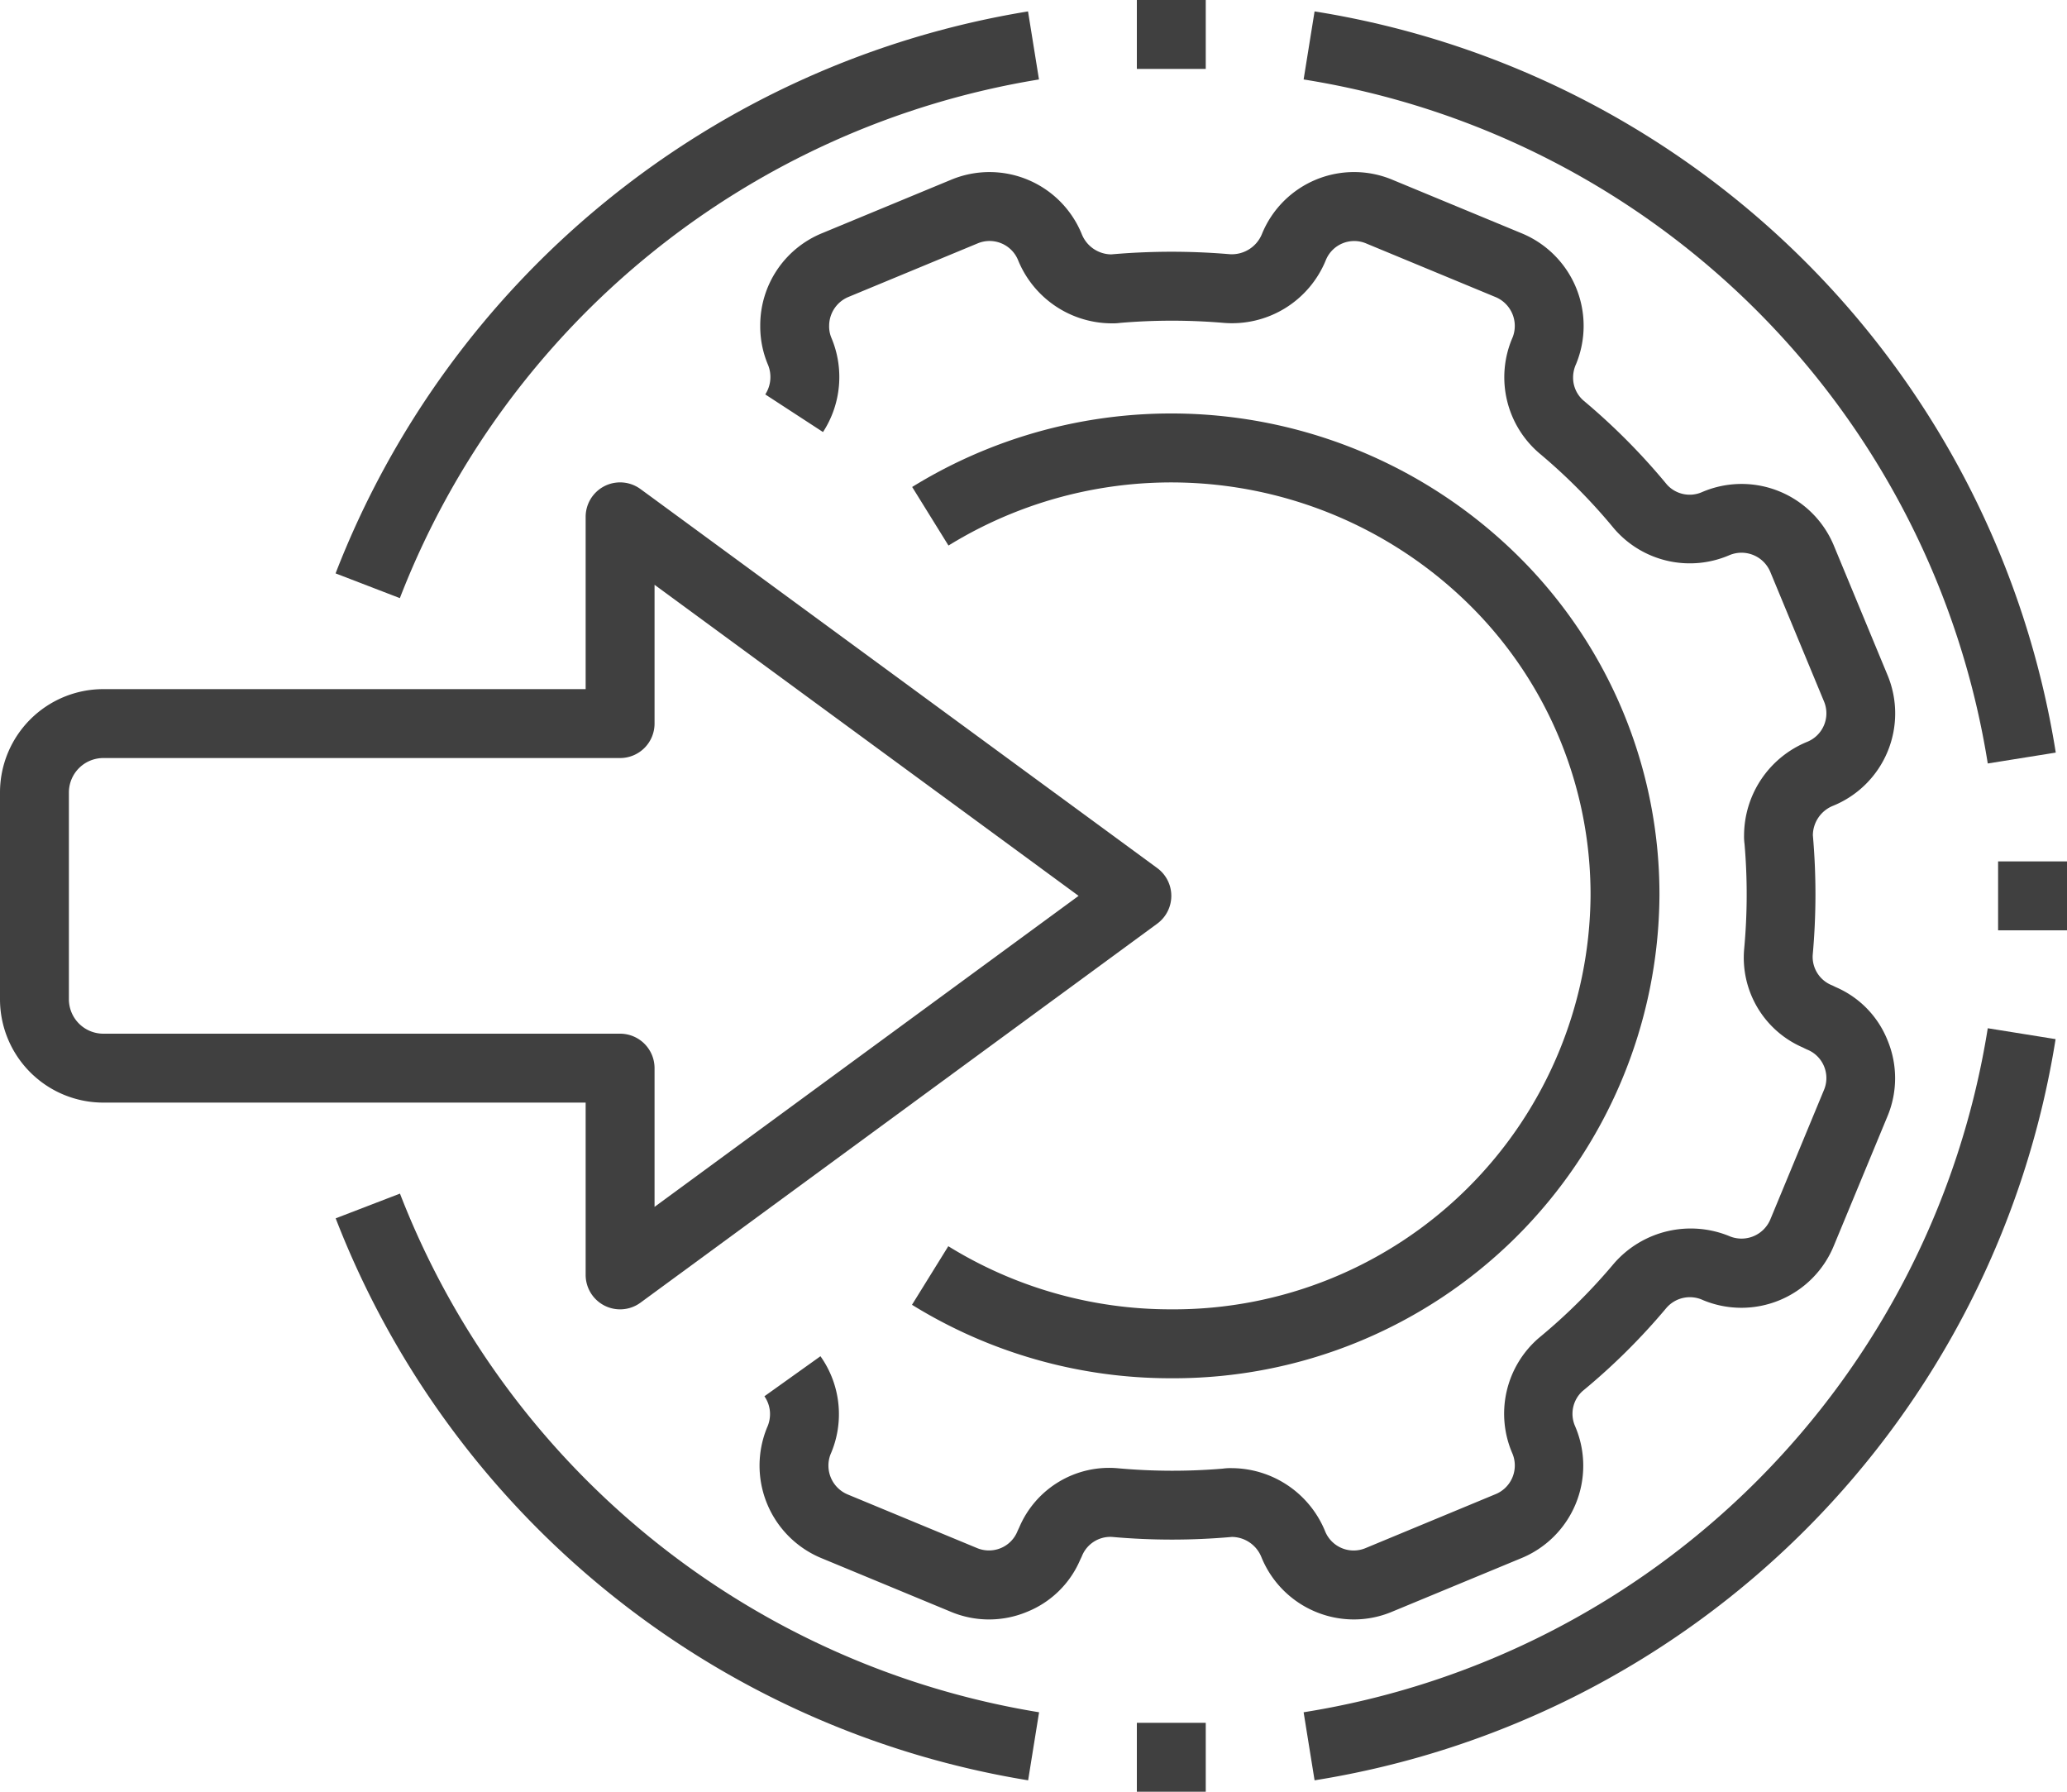 <?xml version="1.0" encoding="UTF-8" standalone="no"?><svg xmlns="http://www.w3.org/2000/svg" xmlns:xlink="http://www.w3.org/1999/xlink" data-name="Layer 1" fill="#404040" height="52" preserveAspectRatio="xMidYMid meet" version="1" viewBox="2.0 6.0 60.0 52.0" width="60" zoomAndPan="magnify"><g id="change1_1"><path d="M41.3,53a2.863,2.863,0,0,0,1.118-.228l3.734-1.547a2.9,2.9,0,0,0,1.569-3.834.89.89,0,0,1,.217-1.019,18.6,18.6,0,0,0,2.431-2.41.9.9,0,0,1,1.064-.23,2.9,2.9,0,0,0,3.8-1.581l1.547-3.733a2.866,2.866,0,0,0,.009-2.23,2.811,2.811,0,0,0-1.5-1.539c-.025-.012-.089-.045-.115-.055a.889.889,0,0,1-.556-.872,19.543,19.543,0,0,0,.005-3.483.931.931,0,0,1,.588-.854,2.894,2.894,0,0,0,1.576-3.8l-1.548-3.734a2.9,2.9,0,0,0-3.833-1.569.889.889,0,0,1-1.019-.218,18.716,18.716,0,0,0-2.41-2.429.879.879,0,0,1-.314-.677.935.935,0,0,1,.085-.389,2.906,2.906,0,0,0-1.582-3.8l-3.736-1.547a2.887,2.887,0,0,0-3.8,1.572.945.945,0,0,1-.941.583,20,20,0,0,0-3.434.006.933.933,0,0,1-.854-.588,2.893,2.893,0,0,0-3.8-1.575l-3.733,1.546a2.885,2.885,0,0,0-1.8,2.687,2.853,2.853,0,0,0,.219,1.12.931.931,0,0,1-.073.874l1.676,1.092a2.929,2.929,0,0,0,.241-2.74.858.858,0,0,1-.063-.346.908.908,0,0,1,.563-.836l3.747-1.553a.894.894,0,0,1,1.18.5,2.944,2.944,0,0,0,2.7,1.82,1.635,1.635,0,0,0,.266-.014,17.757,17.757,0,0,1,2.989,0,2.939,2.939,0,0,0,2.972-1.819.89.89,0,0,1,1.18-.482l3.746,1.552a.908.908,0,0,1,.5,1.162,2.9,2.9,0,0,0,.79,3.387,16.667,16.667,0,0,1,2.15,2.169,2.9,2.9,0,0,0,3.357.77.906.906,0,0,1,1.184.5l1.553,3.745a.893.893,0,0,1-.5,1.181,2.945,2.945,0,0,0-1.819,2.7,1.622,1.622,0,0,0,.014.264,17.152,17.152,0,0,1-.011,3.041,2.839,2.839,0,0,0,1.711,2.864c.025.014.091.046.117.057a.891.891,0,0,1,.485,1.181l-1.552,3.745a.907.907,0,0,1-1.163.5,2.953,2.953,0,0,0-3.386.792,16.723,16.723,0,0,1-2.169,2.149,2.9,2.9,0,0,0-.771,3.355.9.9,0,0,1-.5,1.186L41.64,50.929a.894.894,0,0,1-1.18-.5,2.944,2.944,0,0,0-2.7-1.82,1.59,1.59,0,0,0-.264.014,17.529,17.529,0,0,1-3.04-.01,2.833,2.833,0,0,0-2.871,1.719c-.011.022-.041.086-.051.109a.887.887,0,0,1-.487.49.9.9,0,0,1-.694-.006l-3.746-1.552a.908.908,0,0,1-.5-1.162,2.907,2.907,0,0,0-.291-2.85l-1.627,1.162a.9.9,0,0,1,.163.516.935.935,0,0,1-.085.389,2.906,2.906,0,0,0,1.582,3.795l3.734,1.547a2.866,2.866,0,0,0,2.23.009,2.819,2.819,0,0,0,1.543-1.512c.011-.022.041-.083.05-.106a.888.888,0,0,1,.873-.556,19.547,19.547,0,0,0,3.483,0,.933.933,0,0,1,.854.588A2.9,2.9,0,0,0,41.3,53Z" fill="inherit"/></g><g id="change1_2"><path d="M36,44a12.272,12.272,0,0,1-6.473-1.832l-1.054,1.7A14.26,14.26,0,0,0,36,46,14.1,14.1,0,0,0,50.17,32,13.8,13.8,0,0,0,46.1,22.169a14.323,14.323,0,0,0-17.622-2.036l1.054,1.7a12.324,12.324,0,0,1,15.152,1.75A11.818,11.818,0,0,1,48.17,32,12.1,12.1,0,0,1,36,44Z" fill="inherit"/></g><g id="change1_3"><path d="M13.61,40.641l-1.866.718a26.06,26.06,0,0,0,20.1,16.31l.318-1.975A24.052,24.052,0,0,1,13.61,40.641Z" fill="inherit"/></g><g id="change1_4"><path d="M39.841,55.694l.318,1.975a25.912,25.912,0,0,0,21.51-21.511L59.7,35.842A23.915,23.915,0,0,1,39.841,55.694Z" fill="inherit"/></g><g id="change1_5"><path d="M59.7,28.158l1.974-.316A25.912,25.912,0,0,0,40.159,6.331l-.318,1.975A23.915,23.915,0,0,1,59.7,28.158Z" fill="inherit"/></g><g id="change1_6"><path d="M32.159,8.306l-.318-1.975a26.06,26.06,0,0,0-20.1,16.31l1.866.718A24.052,24.052,0,0,1,32.159,8.306Z" fill="inherit"/></g><g id="change1_7"><path d="M19,43a1,1,0,0,0,1.591.807l15-11a1,1,0,0,0,0-1.614L20.918,20.432l-.33-.241A1,1,0,0,0,19,21v5H5a3,3,0,0,0-3,3v6a3,3,0,0,0,3,3H19ZM5,36a1,1,0,0,1-1-1V29a1,1,0,0,1,1-1H20a1,1,0,0,0,1-1V22.972L33.309,32,21,41.026V37a1,1,0,0,0-1-1Z" fill="inherit"/></g><g id="change1_8"><path d="M35 6H37V8H35z" fill="inherit"/></g><g id="change1_9"><path d="M60 31H62V33H60z" fill="inherit"/></g><g id="change1_10"><path d="M35 56H37V58H35z" fill="inherit"/></g></svg>